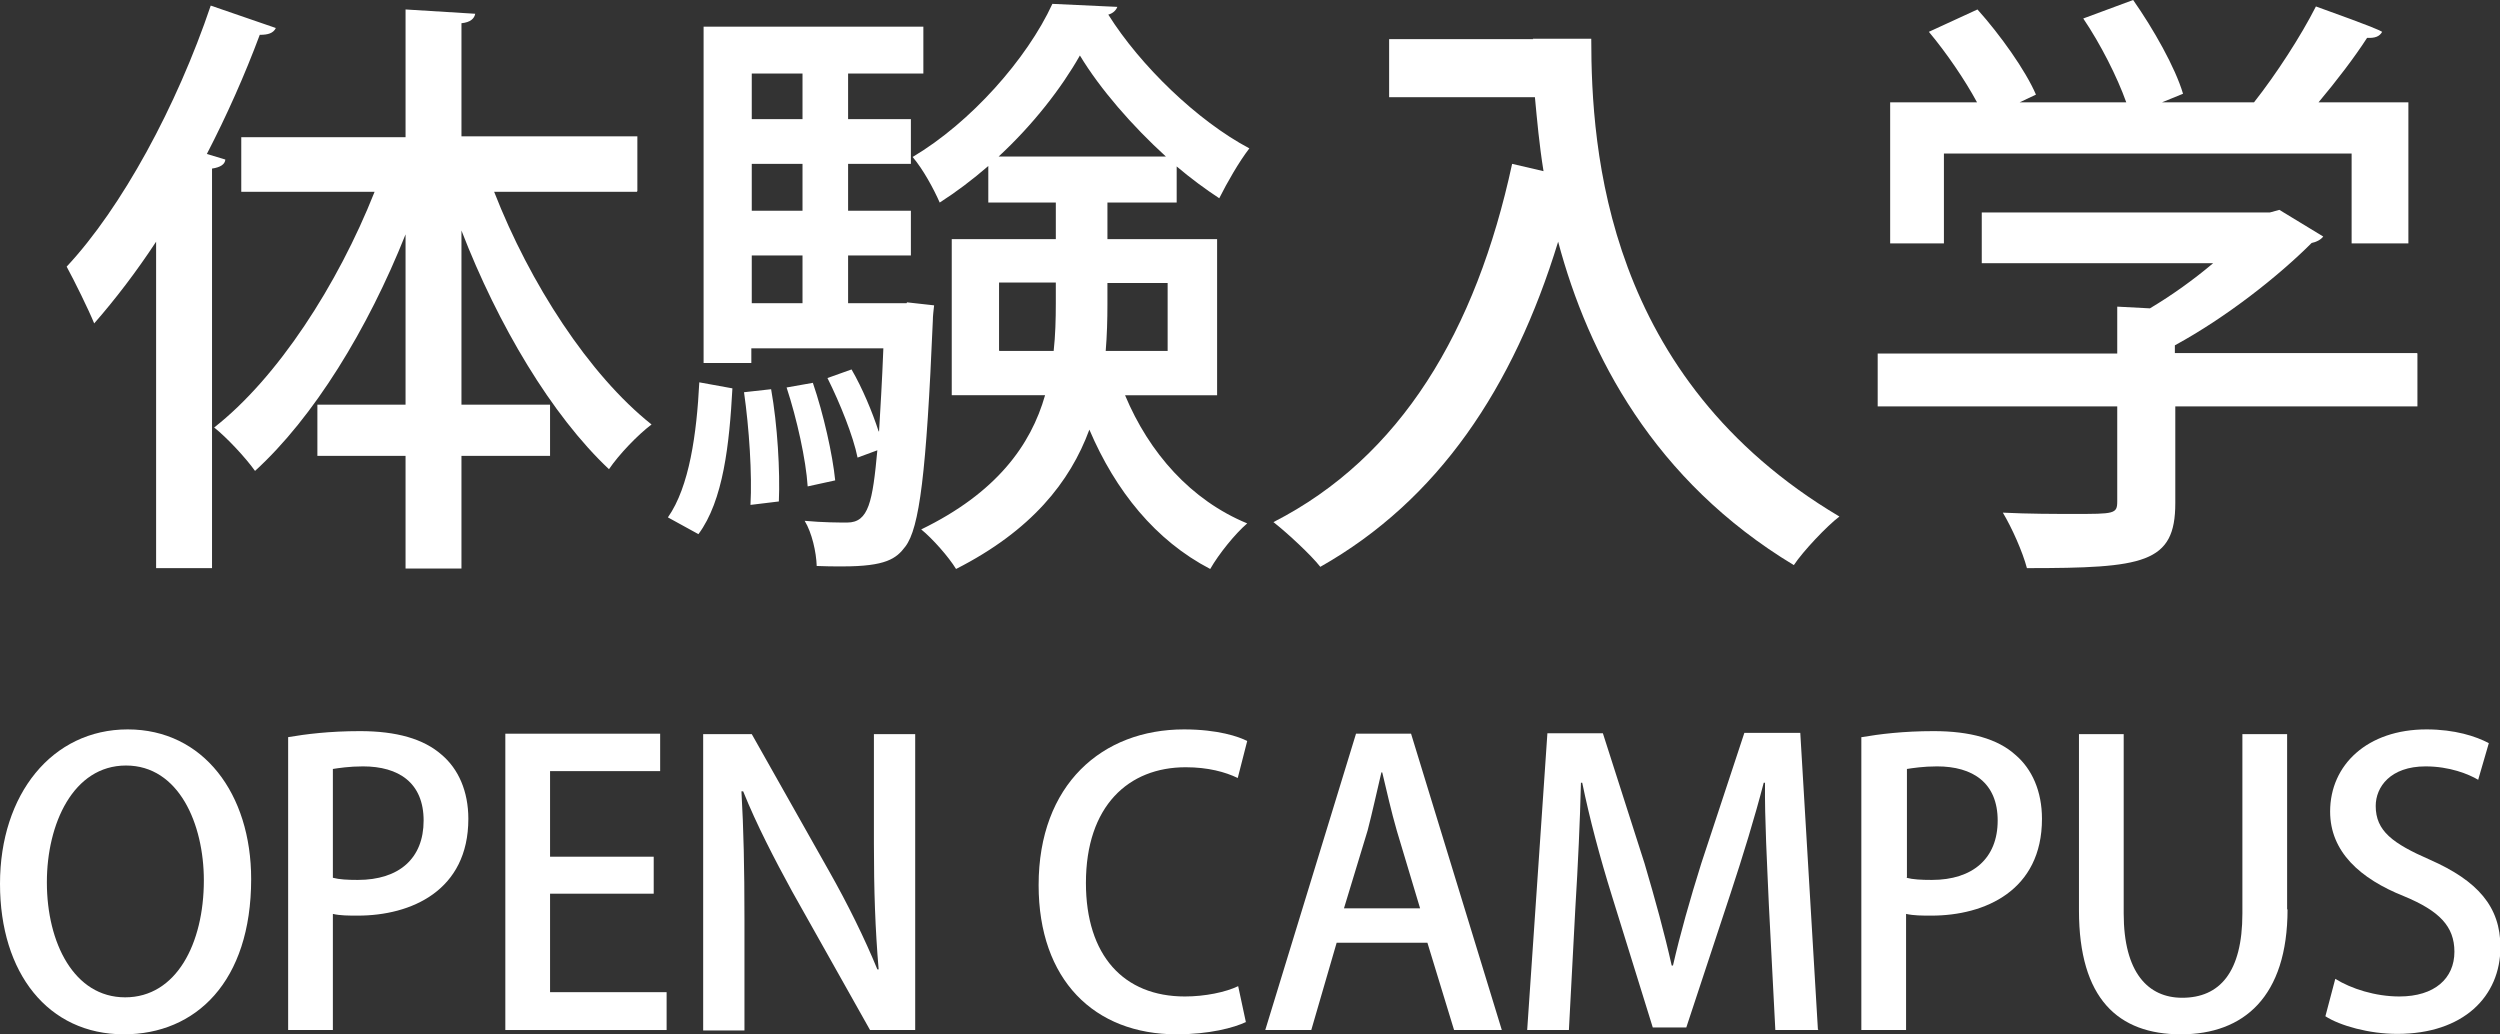 <?xml version="1.0" encoding="UTF-8"?>
<svg id="Layer_2" data-name="Layer 2" xmlns="http://www.w3.org/2000/svg" viewBox="0 0 58.13 24.05">
  <rect x="0" y="0" width="58.13" height="24.05" fill="#333333" stroke="none"/>
  <defs>
    <style>
      .cls-1 {
        fill: #fff;
        stroke-width: 0px;
      }
    </style>
  </defs>
  <g id="_レイヤー_1" data-name="レイヤー 1">
    <g>
      <path class="cls-1" d="m6.41.66c-.06.11-.17.15-.37.15-.35.94-.77,1.88-1.23,2.77l.43.13c-.01.11-.11.18-.31.21v9.29h-1.3v-7.59c-.46.7-.95,1.34-1.44,1.9-.13-.32-.46-.99-.64-1.32,1.28-1.37,2.56-3.73,3.35-6.07l1.51.52Zm8.4,3.8h-3.32c.83,2.13,2.21,4.26,3.66,5.41-.32.24-.76.7-.99,1.04-1.33-1.25-2.58-3.35-3.43-5.55v4.05h2.06v1.19h-2.06v2.62h-1.3v-2.62h-2.05v-1.19h2.05v-3.96c-.88,2.21-2.14,4.26-3.5,5.5-.22-.31-.66-.78-.95-1.01,1.47-1.15,2.87-3.31,3.73-5.48h-3.1v-1.27h3.82V.22l1.62.1c-.02.11-.11.2-.32.22v2.63h4.09v1.27Z"/>
      <path class="cls-1" d="m17.03,9.03c-.07,1.29-.21,2.61-.79,3.39l-.71-.39c.5-.71.67-1.95.73-3.14l.77.14Zm4.06-2l.63.07c-.01.1-.03.24-.03.36-.15,3.54-.31,4.82-.64,5.25-.21.28-.45.46-1.46.46-.2,0-.39,0-.6-.01-.01-.32-.11-.77-.28-1.05.43.04.81.04.99.04.5,0,.59-.49.7-1.68l-.46.17c-.1-.5-.41-1.27-.7-1.85l.56-.2c.25.43.48.98.63,1.44h.01c.03-.52.07-1.15.1-1.93h-3.07v.34h-1.11V.62h5.11v1.09h-1.75v1.06h1.46v1.04h-1.46v1.09h1.46v1.04h-1.46v1.11h1.36Zm-3.64,4.71c.04-.71-.03-1.78-.15-2.62l.63-.07c.15.84.21,1.91.18,2.61l-.66.08Zm1.21-10.03h-1.18v1.06h1.18v-1.06Zm0,3.19v-1.09h-1.18v1.09h1.18Zm-1.18,1.04v1.11h1.18v-1.11h-1.18Zm1.42,2.96c.25.73.46,1.67.52,2.27l-.64.14c-.04-.62-.25-1.57-.49-2.3l.62-.11Zm9.4.29h-2.14c.56,1.34,1.53,2.44,2.84,2.98-.28.24-.66.71-.86,1.06-1.27-.66-2.2-1.81-2.81-3.24-.45,1.22-1.35,2.35-3.1,3.24-.17-.28-.55-.71-.81-.92,1.75-.85,2.55-1.96,2.88-3.12h-2.17v-3.63h2.42v-.85h-1.57v-.85c-.37.32-.74.6-1.13.85-.14-.32-.39-.78-.63-1.06,1.35-.8,2.66-2.28,3.25-3.56l1.51.07c-.03.08-.1.15-.21.18.74,1.18,2.07,2.47,3.28,3.11-.24.31-.52.8-.7,1.16-.32-.21-.66-.46-.99-.74v.84h-1.61v.85h2.55v3.63Zm-1.19-5.55c-.78-.71-1.53-1.57-2-2.35-.43.76-1.09,1.61-1.89,2.35h3.89Zm-3.87,4.52h1.26c.04-.36.05-.74.05-1.11v-.48h-1.32v1.58Zm3.91-1.58h-1.4v.49c0,.36-.01.73-.04,1.09h1.44v-1.58Z"/>
      <path class="cls-1" d="m35.64.9h1.36c0,2.59.34,7.89,5.77,11.11-.29.22-.84.8-1.06,1.13-3.25-1.96-4.78-4.89-5.48-7.52-1.04,3.4-2.79,6.01-5.53,7.56-.22-.28-.76-.78-1.09-1.04,2.96-1.51,4.71-4.44,5.55-8.33l.73.17c-.1-.62-.15-1.19-.2-1.72h-3.39V.91h3.35Z"/>
      <path class="cls-1" d="m56.21,8.22v1.23h-5.63v2.25c0,1.4-.73,1.51-3.45,1.51-.1-.38-.35-.94-.56-1.29.6.03,1.21.03,1.65.03.94,0,1.01,0,1.01-.29v-2.21h-5.57v-1.23h5.57v-1.09l.76.04c.52-.31,1.02-.67,1.47-1.05h-5.38v-1.18h6.7l.22-.06,1.02.62c-.06.08-.17.13-.27.15-.77.77-1.97,1.72-3.18,2.38v.18h5.63Zm-11.01-4.65v2.09h-1.25v-3.28h2.02c-.28-.52-.71-1.15-1.12-1.64l1.13-.52c.53.59,1.12,1.42,1.36,1.98l-.38.18h2.48c-.21-.59-.6-1.36-1-1.95l1.16-.43c.47.67.98,1.57,1.16,2.18l-.49.2h2.14c.52-.66,1.09-1.54,1.44-2.23,1.39.5,1.47.55,1.54.59-.06.11-.17.15-.35.14-.29.45-.71,1-1.13,1.5h2.09v3.28h-1.32v-2.09h-9.5Z"/>
      <path class="cls-1" d="m5.84,20.44c0,2.39-1.29,3.61-2.96,3.61-1.76,0-2.88-1.42-2.88-3.5s1.21-3.59,2.97-3.59,2.87,1.5,2.87,3.48Zm-4.75.08c0,1.4.63,2.67,1.82,2.67s1.83-1.25,1.83-2.72c0-1.31-.58-2.67-1.81-2.67s-1.84,1.36-1.84,2.71Z"/>
      <path class="cls-1" d="m6.7,17.14c.41-.07.96-.14,1.67-.14.85,0,1.48.18,1.9.55.39.33.62.85.62,1.49,0,1.67-1.33,2.25-2.57,2.25-.21,0-.41,0-.58-.04v2.7h-1.04v-6.81Zm1.04,3.27c.15.04.34.05.58.05.96,0,1.53-.5,1.53-1.38s-.58-1.26-1.41-1.26c-.32,0-.57.04-.7.06v2.52Z"/>
      <path class="cls-1" d="m15.5,23.95h-3.75v-6.89h3.6v.87h-2.56v1.99h2.41v.86h-2.41v2.29h2.71v.87Z"/>
      <path class="cls-1" d="m21.28,23.95h-1.05l-1.81-3.22c-.41-.75-.83-1.56-1.14-2.33h-.04c.05.88.07,1.77.07,2.98v2.58h-.96v-6.89h1.13l1.8,3.19c.43.76.82,1.55,1.12,2.28h.03c-.08-.95-.11-1.83-.11-2.93v-2.54h.96v6.89Z"/>
      <path class="cls-1" d="m28.98,23.76c-.29.14-.87.29-1.62.29-1.92,0-3.21-1.27-3.21-3.47,0-2.34,1.48-3.62,3.38-3.62.79,0,1.28.17,1.47.27l-.22.86c-.29-.14-.69-.25-1.21-.25-1.33,0-2.32.9-2.32,2.69,0,1.69.88,2.64,2.3,2.64.47,0,.95-.1,1.24-.24l.18.84Z"/>
      <path class="cls-1" d="m34.91,23.95h-1.1l-.62-2.03h-2.11l-.59,2.03h-1.07l2.11-6.89h1.28l2.11,6.89Zm-1.89-2.83l-.54-1.8c-.13-.45-.24-.94-.34-1.36h-.02c-.1.42-.21.93-.32,1.35l-.55,1.81h1.77Z"/>
      <path class="cls-1" d="m42.29,23.95h-1.01l-.15-2.9c-.04-.94-.1-2-.09-2.85h-.03c-.21.81-.48,1.69-.77,2.57l-1.03,3.12h-.78l-.95-3.06c-.28-.9-.52-1.8-.69-2.63h-.03c-.02.86-.07,1.94-.13,2.91l-.15,2.84h-.97l.47-6.9h1.29l.97,3.03c.25.85.46,1.61.63,2.37h.03c.17-.74.39-1.52.66-2.38l1-3.03h1.3l.41,6.9Z"/>
      <path class="cls-1" d="m43.29,17.14c.41-.07.96-.14,1.67-.14.85,0,1.49.18,1.9.55.39.33.62.85.62,1.49,0,1.67-1.33,2.25-2.57,2.25-.22,0-.41,0-.59-.04v2.7h-1.04v-6.81Zm1.04,3.27c.15.04.34.05.59.05.95,0,1.53-.5,1.53-1.38s-.58-1.26-1.41-1.26c-.32,0-.57.04-.7.06v2.52Z"/>
      <path class="cls-1" d="m53.19,21.14c0,2.04-1.02,2.91-2.48,2.91s-2.37-.83-2.37-2.88v-4.1h1.04v4.17c0,1.38.57,1.96,1.36,1.96.87,0,1.4-.59,1.4-1.96v-4.17h1.04v4.08Z"/>
      <path class="cls-1" d="m57.62,18.13c-.22-.13-.66-.31-1.22-.31-.82,0-1.16.48-1.16.92,0,.58.39.87,1.26,1.25,1.11.49,1.64,1.09,1.64,2.03,0,1.15-.86,2.02-2.4,2.02-.65,0-1.33-.19-1.67-.41l.23-.87c.37.23.93.41,1.49.41.82,0,1.28-.42,1.28-1.04,0-.59-.35-.95-1.17-1.29-1.03-.41-1.72-1.04-1.72-1.97,0-1.09.87-1.91,2.24-1.91.66,0,1.15.16,1.45.32l-.25.86Z"/>
    </g>
  </g>
</svg>
